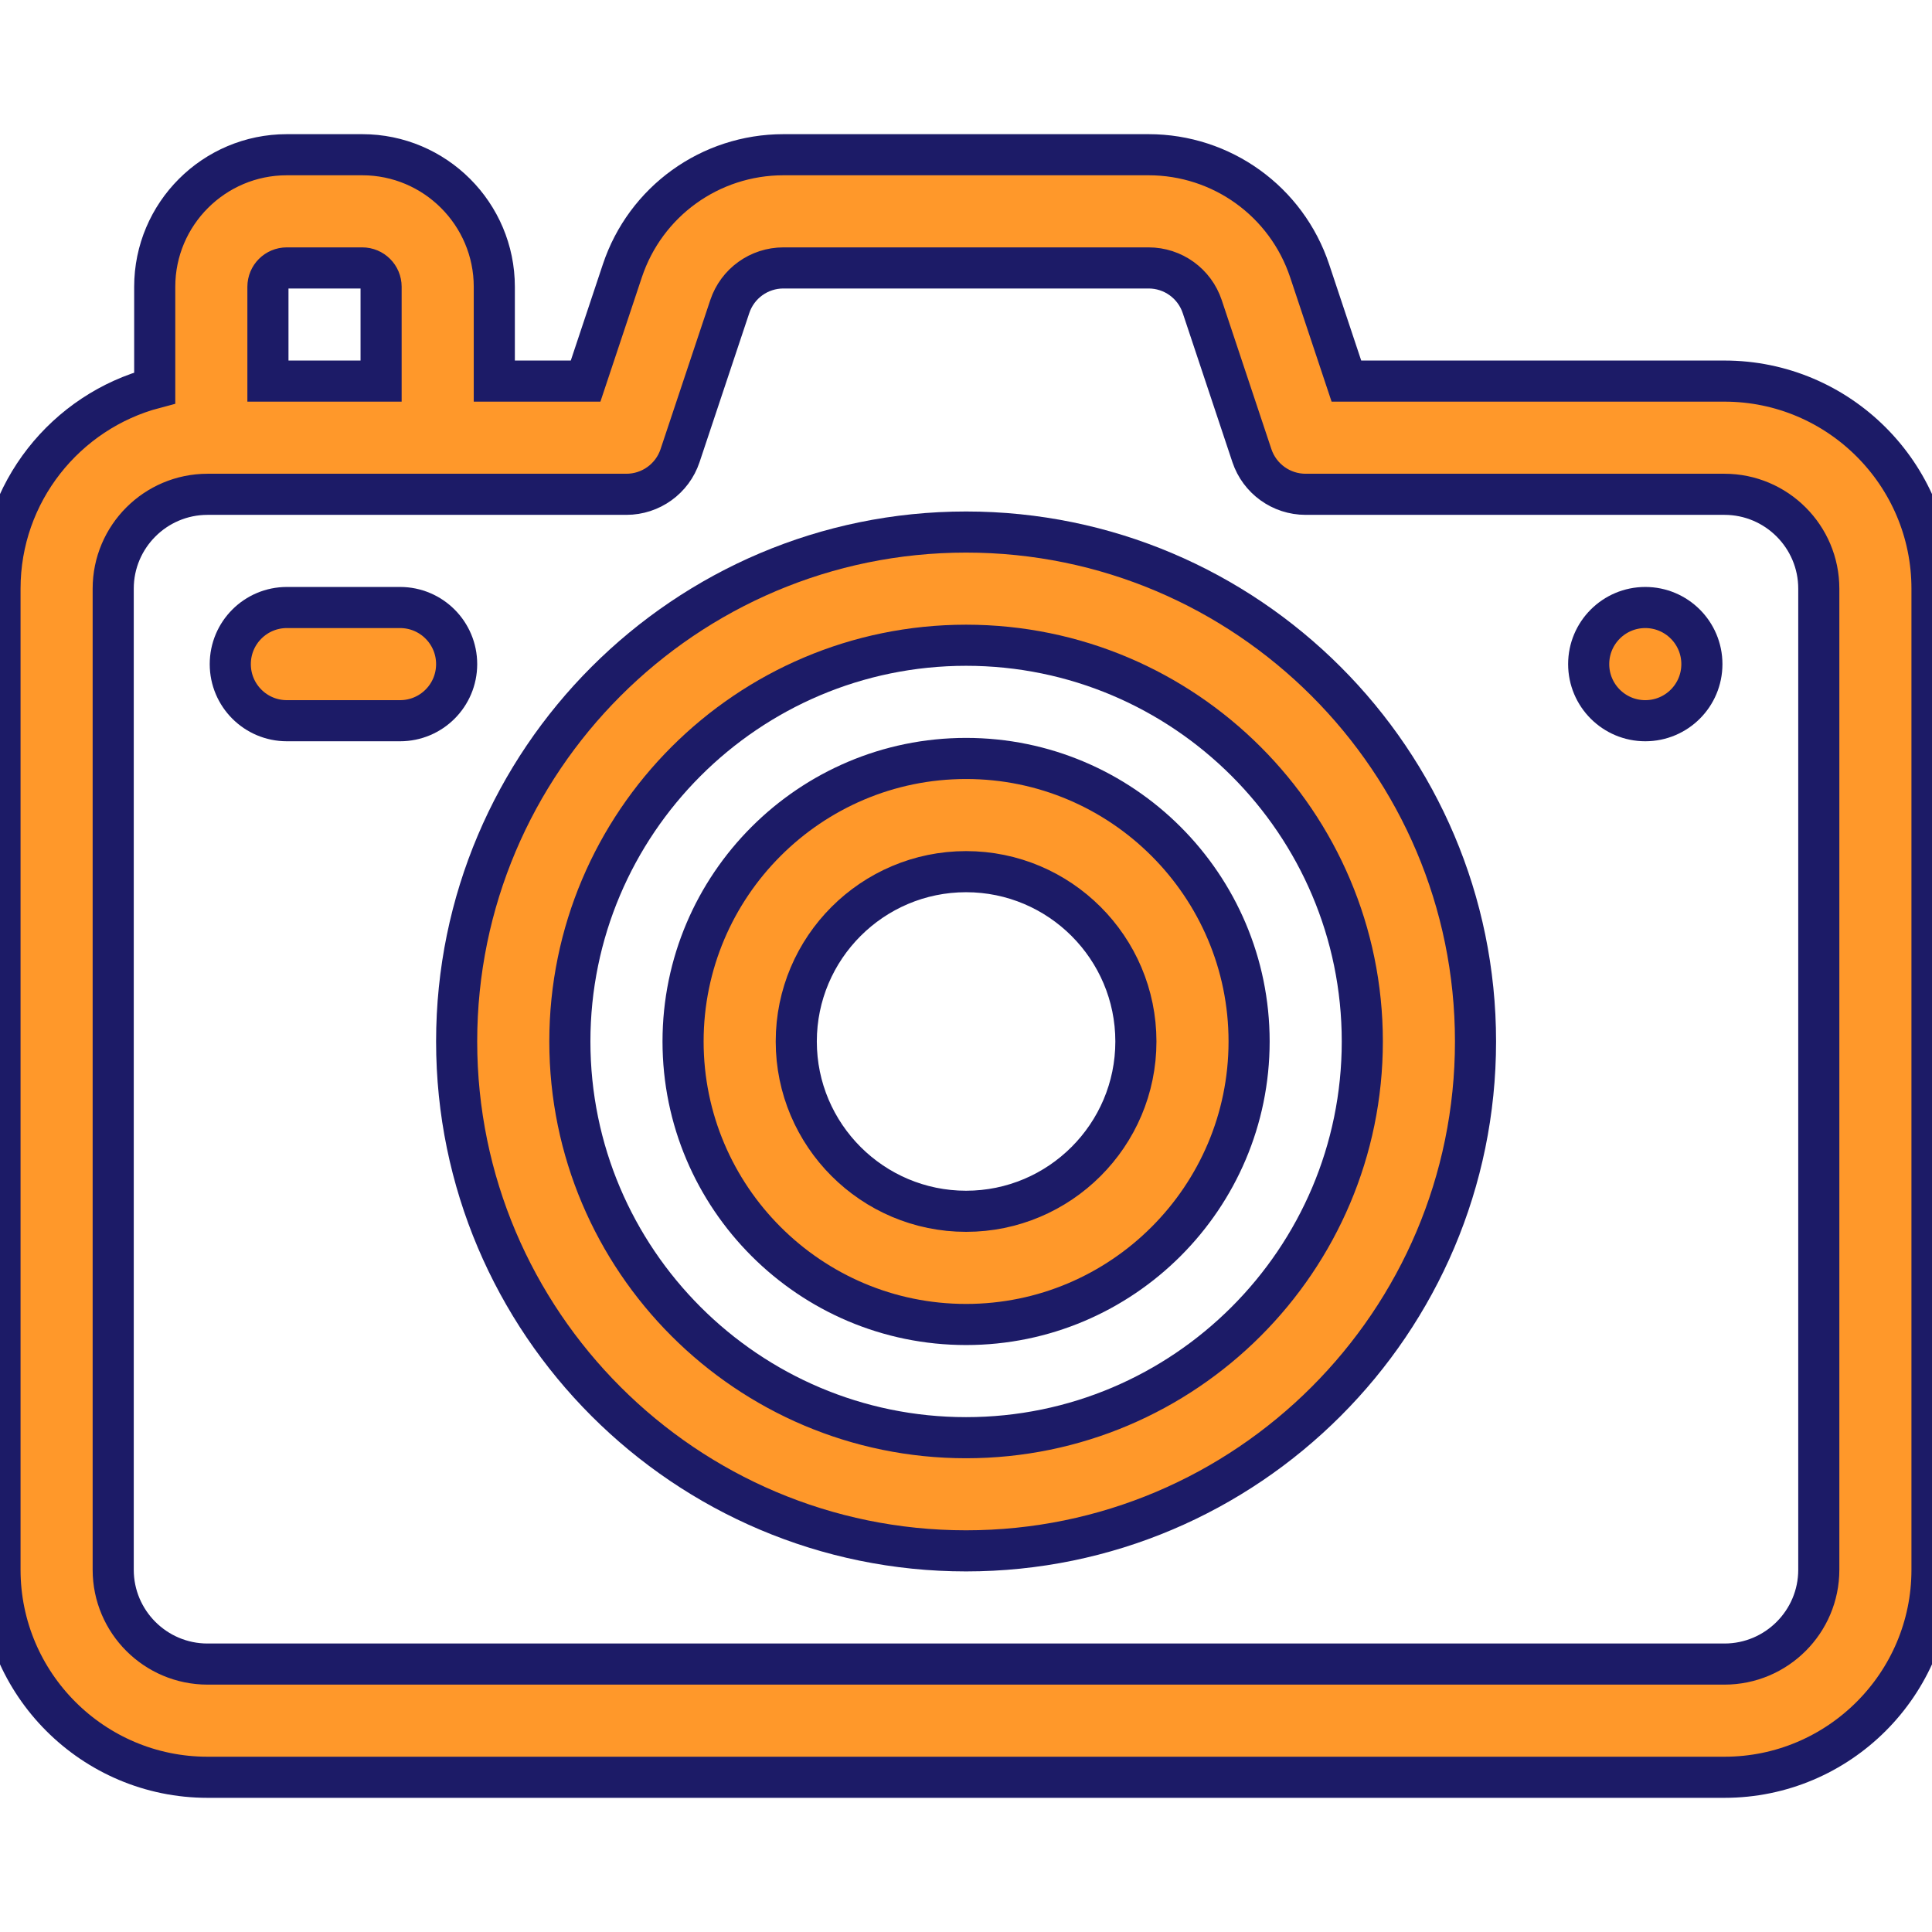 <svg width="47" height="47" viewBox="0 0 47 47" fill="none" xmlns="http://www.w3.org/2000/svg">
<g clip-path="url(#clip0_19_2595)">
<path d="M41.951 9.271H32.754L31.86 6.588C31.297 4.899 29.722 3.764 27.941 3.764H19.059C17.278 3.764 15.703 4.899 15.14 6.588L14.246 9.271H12.025V6.977C12.025 5.205 10.584 3.764 8.812 3.764H6.977C5.205 3.764 3.764 5.205 3.764 6.977V9.438C1.6 10.008 0 11.98 0 14.32V38.188C0 40.971 2.265 43.236 5.049 43.236H41.951C44.735 43.236 47 40.971 47 38.188V14.32C47 11.536 44.735 9.271 41.951 9.271ZM6.518 6.977C6.518 6.723 6.723 6.518 6.977 6.518H8.812C9.066 6.518 9.271 6.723 9.271 6.977V9.271H6.518V6.977ZM44.246 38.188C44.246 39.453 43.217 40.482 41.951 40.482H5.049C3.783 40.482 2.754 39.453 2.754 38.188V14.32C2.754 13.055 3.783 12.025 5.049 12.025H15.238C15.831 12.025 16.357 11.646 16.544 11.084L17.753 7.459C17.941 6.896 18.465 6.518 19.059 6.518H27.941C28.535 6.518 29.059 6.896 29.247 7.459L30.455 11.084C30.643 11.646 31.169 12.025 31.762 12.025H41.951C43.217 12.025 44.246 13.055 44.246 14.32V38.188Z" fill="#FF982A" stroke="#1C1B67"/>
<path d="M40.025 17.533C40.786 17.533 41.402 16.917 41.402 16.156C41.402 15.396 40.786 14.779 40.025 14.779C39.265 14.779 38.648 15.396 38.648 16.156C38.648 16.917 39.265 17.533 40.025 17.533Z" fill="#FF982A" stroke="#1C1B67"/>
<path d="M9.732 14.779H6.979C6.218 14.779 5.602 15.396 5.602 16.156C5.602 16.917 6.218 17.533 6.979 17.533H9.732C10.493 17.533 11.109 16.917 11.109 16.156C11.109 15.396 10.493 14.779 9.732 14.779Z" fill="#FF982A" stroke="#1C1B67"/>
<path d="M23.502 37.728C16.669 37.728 11.109 32.169 11.109 25.336C11.109 18.503 16.669 12.943 23.502 12.943C30.335 12.943 35.895 18.503 35.895 25.336C35.895 32.169 30.335 37.728 23.502 37.728ZM23.502 15.697C18.187 15.697 13.863 20.021 13.863 25.336C13.863 30.651 18.187 34.975 23.502 34.975C28.817 34.975 33.141 30.651 33.141 25.336C33.141 20.021 28.817 15.697 23.502 15.697Z" fill="#FF982A" stroke="#1C1B67"/>
<path d="M23.502 32.221C19.706 32.221 16.617 29.132 16.617 25.336C16.617 21.54 19.706 18.451 23.502 18.451C27.298 18.451 30.387 21.54 30.387 25.336C30.387 29.132 27.298 32.221 23.502 32.221ZM23.502 21.205C21.224 21.205 19.371 23.058 19.371 25.336C19.371 27.614 21.224 29.467 23.502 29.467C25.78 29.467 27.633 27.614 27.633 25.336C27.633 23.058 25.78 21.205 23.502 21.205Z" fill="#FF982A" stroke="#1C1B67"/>
</g>
<defs>
<clipPath id="clip0_19_2595">
<rect width="47" height="47" fill="white"/>
</clipPath>
</defs>
</svg>
